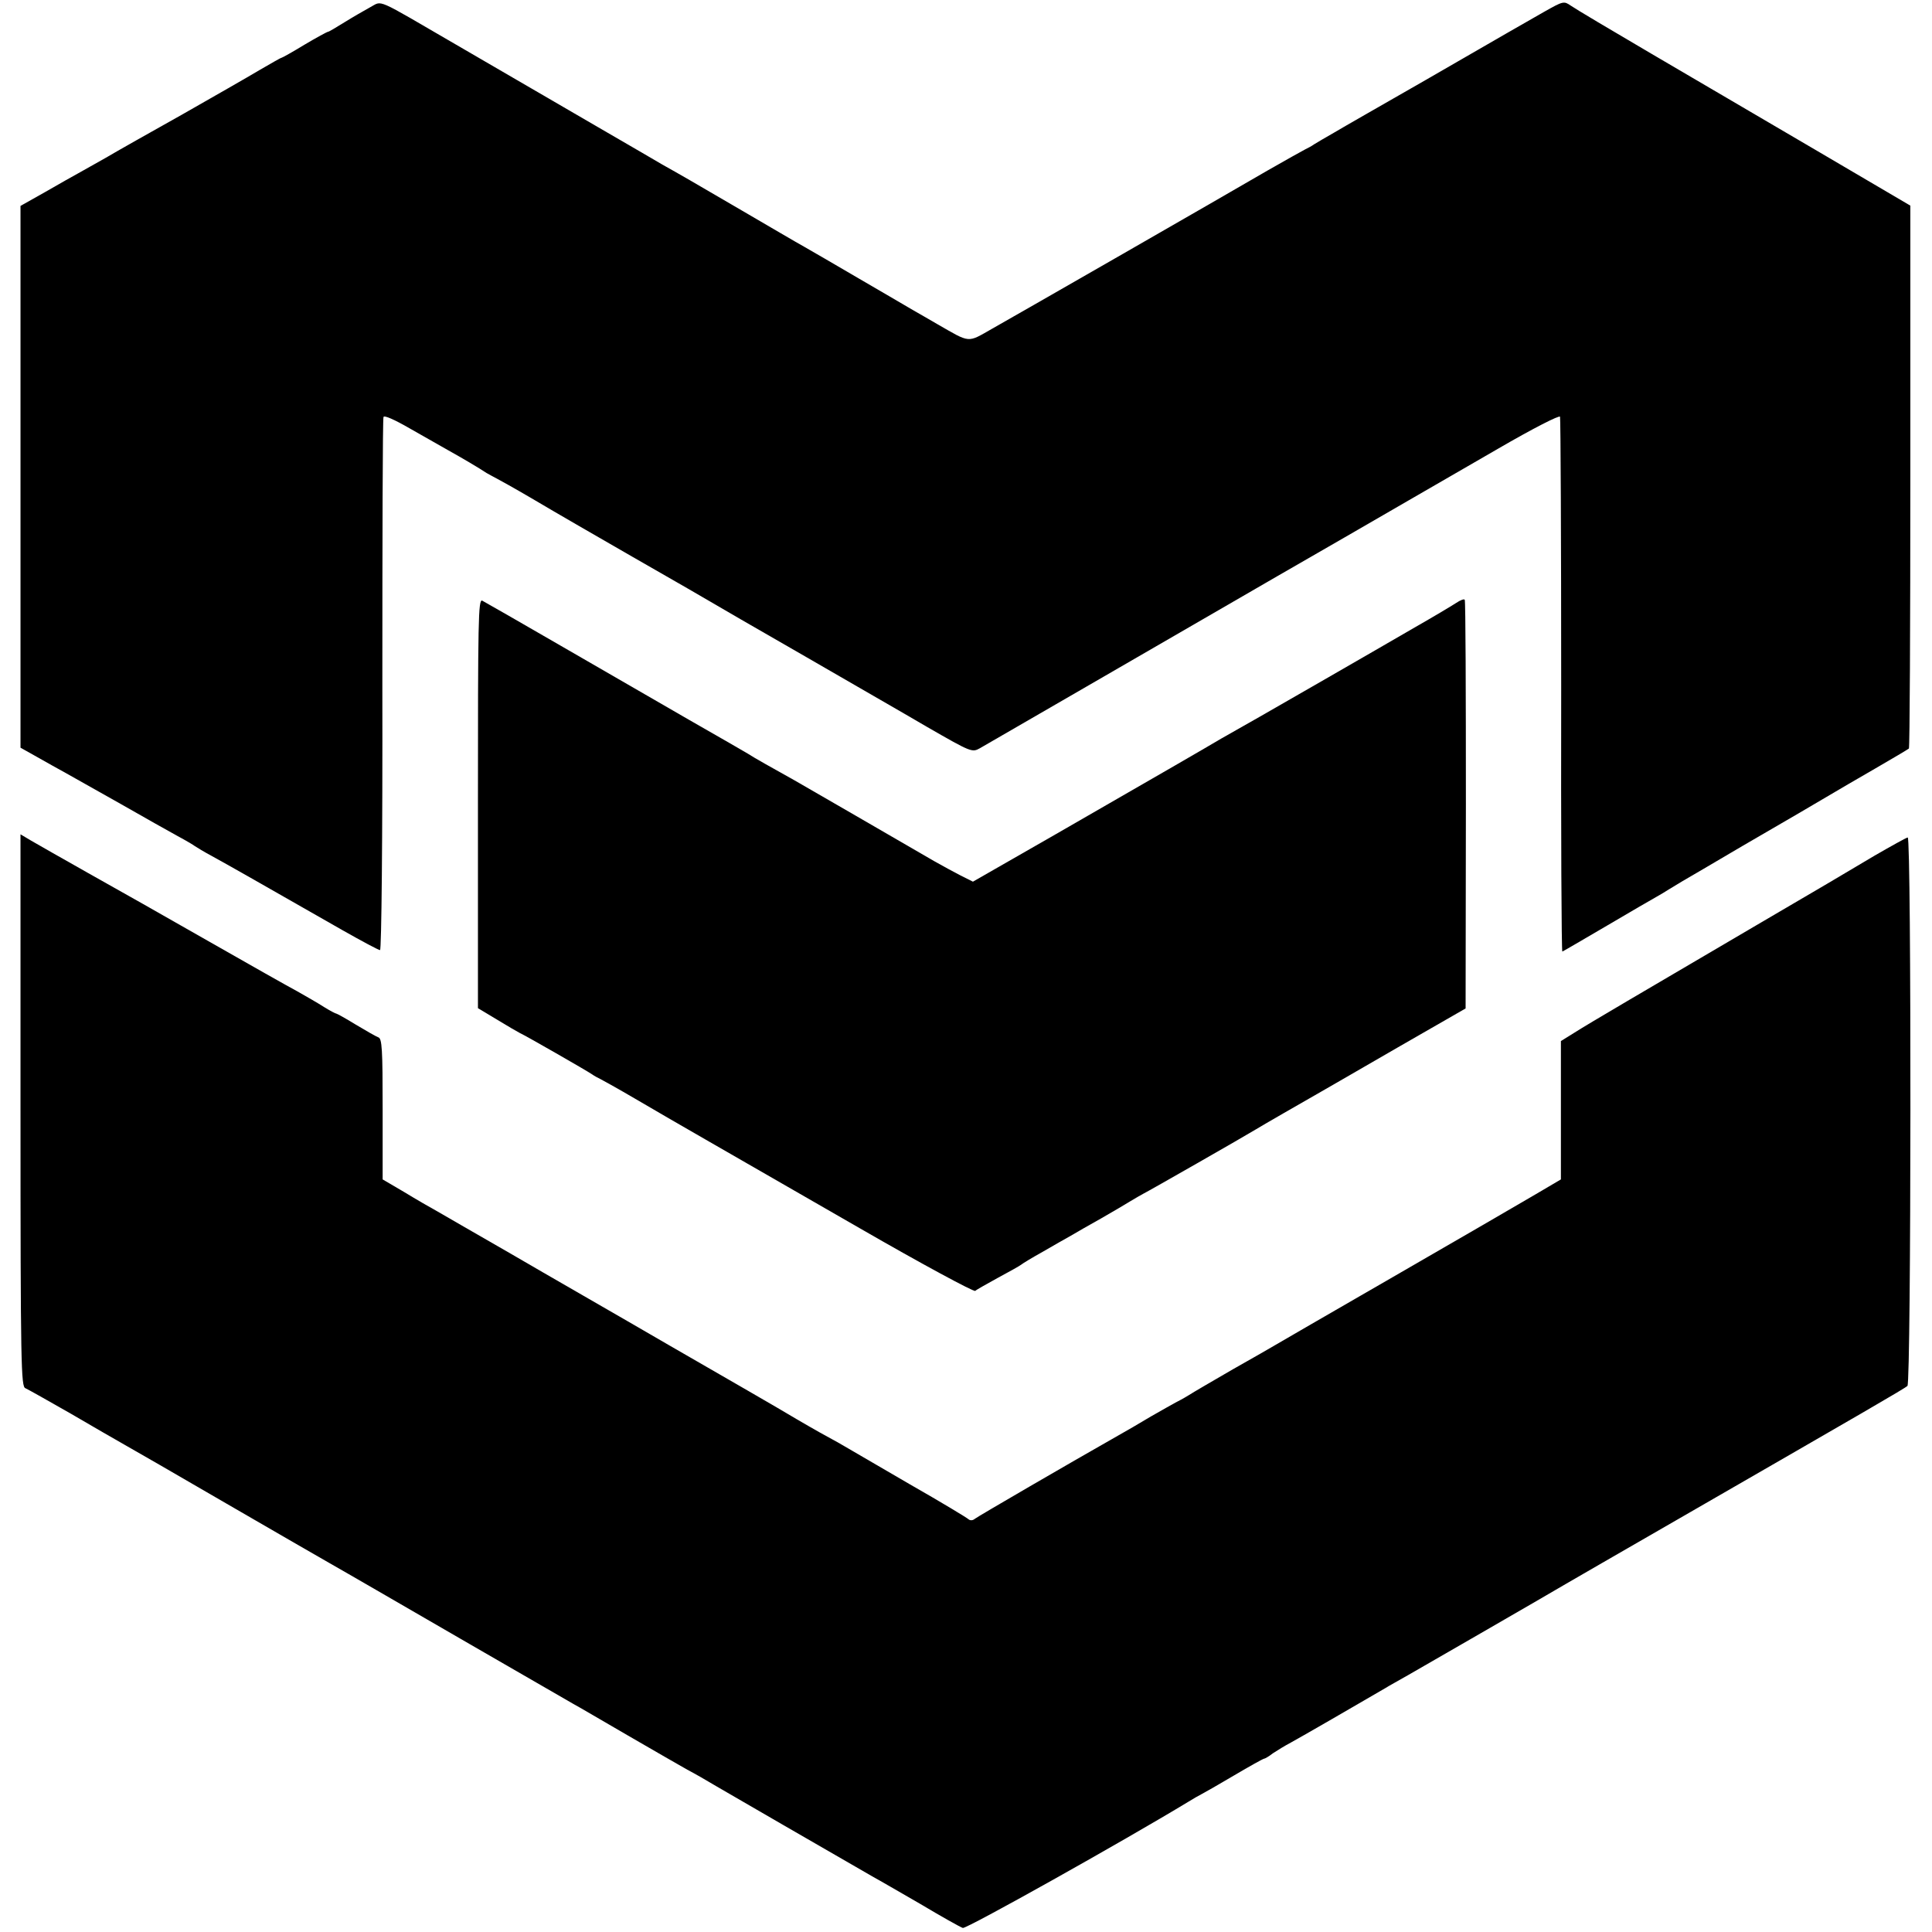 <?xml version="1.0" standalone="no"?>
<!DOCTYPE svg PUBLIC "-//W3C//DTD SVG 20010904//EN"
 "http://www.w3.org/TR/2001/REC-SVG-20010904/DTD/svg10.dtd">
<svg version="1.0" xmlns="http://www.w3.org/2000/svg"
 width="669pt" height="669pt" viewBox="0 0 669 669"
 preserveAspectRatio="xMidYMid meet">
<g transform="translate(0,669) scale(0.1,-0.1)"
fill="#000000" stroke="none">
<path d="M5345 6648 c-94 -54 -111 -63 -410 -236 -143 -82 -285 -163 -315
-181 -30 -17 -62 -36 -70 -41 -8 -6 -22 -13 -30 -17 -8 -4 -67 -37 -130 -73
-163 -95 -860 -495 -954 -548 -88 -50 -74 -51 -191 16 -27 16 -66 38 -85 49
-19 11 -102 60 -185 108 -82 48 -168 98 -191 111 -22 12 -119 69 -215 125
-178 104 -211 123 -277 160 -35 21 -319 185 -712 414 -286 166 -254 153 -298
130 -20 -11 -60 -34 -89 -52 -29 -18 -54 -33 -57 -33 -3 0 -40 -20 -82 -45
-41 -25 -77 -45 -79 -45 -3 0 -37 -20 -77 -43 -40 -24 -161 -93 -268 -154
-107 -60 -226 -127 -263 -149 -38 -21 -81 -46 -96 -54 -15 -8 -66 -37 -113
-64 l-87 -49 0 -938 0 -938 57 -32 c31 -18 77 -43 102 -57 25 -14 110 -62 190
-107 80 -46 168 -95 195 -110 28 -15 55 -31 60 -35 6 -4 32 -20 60 -35 46 -25
157 -88 451 -256 67 -38 125 -69 130 -69 5 0 9 381 8 918 0 504 1 922 4 928 2
7 38 -9 90 -39 48 -27 107 -61 132 -75 52 -29 108 -62 135 -80 11 -6 27 -15
35 -19 8 -4 62 -34 120 -68 91 -54 225 -131 350 -203 19 -11 105 -60 190 -109
85 -50 272 -158 415 -240 143 -83 330 -190 415 -240 153 -88 156 -89 183 -74
221 128 585 338 1032 597 303 174 645 373 762 440 124 72 213 117 215 111 2
-7 4 -427 4 -934 -1 -506 1 -920 4 -918 3 1 73 42 155 90 83 49 159 93 170 99
11 6 31 18 45 27 14 9 68 41 120 71 52 31 199 117 327 191 127 75 247 145 265
155 62 36 113 66 118 70 3 2 5 426 5 942 l0 938 -320 188 c-176 103 -435 255
-575 337 -140 82 -266 157 -280 167 -25 17 -26 17 -95 -22z"/>
<path d="M1655 3909 l0 -710 65 -39 c36 -22 72 -43 80 -47 20 -9 231 -130 250
-143 8 -6 22 -13 30 -17 8 -4 62 -34 120 -68 58 -34 168 -98 245 -142 77 -44
316 -182 532 -306 215 -124 395 -221 400 -217 4 4 40 24 78 45 39 21 75 41 80
45 6 5 39 25 75 45 36 21 80 46 98 56 18 11 66 38 105 60 40 23 86 50 102 60
17 10 37 22 45 26 13 6 351 199 390 223 14 9 162 94 225 130 17 10 136 78 265
153 l235 135 1 704 c0 386 -1 706 -4 711 -2 4 -15 -1 -30 -11 -15 -10 -79 -48
-142 -84 -63 -37 -203 -117 -310 -179 -191 -110 -296 -170 -362 -207 -18 -11
-89 -52 -158 -92 -69 -40 -255 -147 -413 -238 l-288 -165 -42 21 c-23 12 -64
34 -92 50 -122 71 -444 257 -484 280 -70 39 -145 81 -161 92 -8 5 -100 58
-205 118 -104 60 -305 176 -445 257 -140 81 -262 151 -270 155 -14 7 -15 -69
-15 -701z"/>
<path d="M71 2845 c0 -886 2 -957 17 -962 9 -4 80 -44 157 -88 77 -45 160 -93
185 -107 25 -14 185 -106 355 -205 171 -99 330 -191 355 -205 25 -14 99 -57
165 -95 96 -56 536 -310 680 -393 17 -9 102 -59 190 -110 88 -51 180 -104 205
-118 25 -13 70 -39 100 -57 44 -26 394 -228 545 -315 17 -9 89 -51 162 -93 72
-43 138 -80 147 -83 12 -4 555 300 781 437 16 10 37 22 45 26 8 4 59 33 113
65 54 32 101 58 104 58 3 0 17 8 31 19 15 10 43 27 62 37 28 15 246 141 328
189 9 6 44 25 77 44 84 48 357 206 435 251 142 83 316 183 545 315 588 339
741 427 750 436 13 12 14 1899 1 1899 -4 0 -56 -29 -115 -63 -58 -35 -243
-144 -411 -242 -402 -236 -575 -337 -630 -372 l-45 -28 0 -240 0 -239 -90 -53
c-49 -29 -270 -157 -490 -284 -220 -127 -407 -235 -415 -240 -8 -5 -71 -41
-140 -80 -69 -40 -138 -80 -155 -91 -16 -10 -37 -21 -45 -25 -8 -4 -46 -26
-85 -48 -38 -23 -90 -53 -115 -67 -164 -93 -484 -279 -494 -287 -7 -6 -16 -7
-22 -2 -5 5 -96 60 -203 121 -107 62 -208 121 -225 131 -17 10 -38 22 -46 26
-8 4 -62 34 -120 68 -58 35 -256 149 -440 255 -184 107 -432 249 -550 318
-118 68 -233 134 -255 147 -22 12 -74 42 -115 67 l-75 44 0 244 c0 207 -2 244
-15 248 -8 3 -43 23 -78 44 -34 21 -65 38 -67 38 -3 0 -22 10 -43 23 -20 13
-62 37 -92 54 -30 16 -170 95 -310 175 -140 80 -327 186 -415 235 -88 50 -177
100 -197 112 l-37 22 0 -956z"/>
</g>
</svg>
